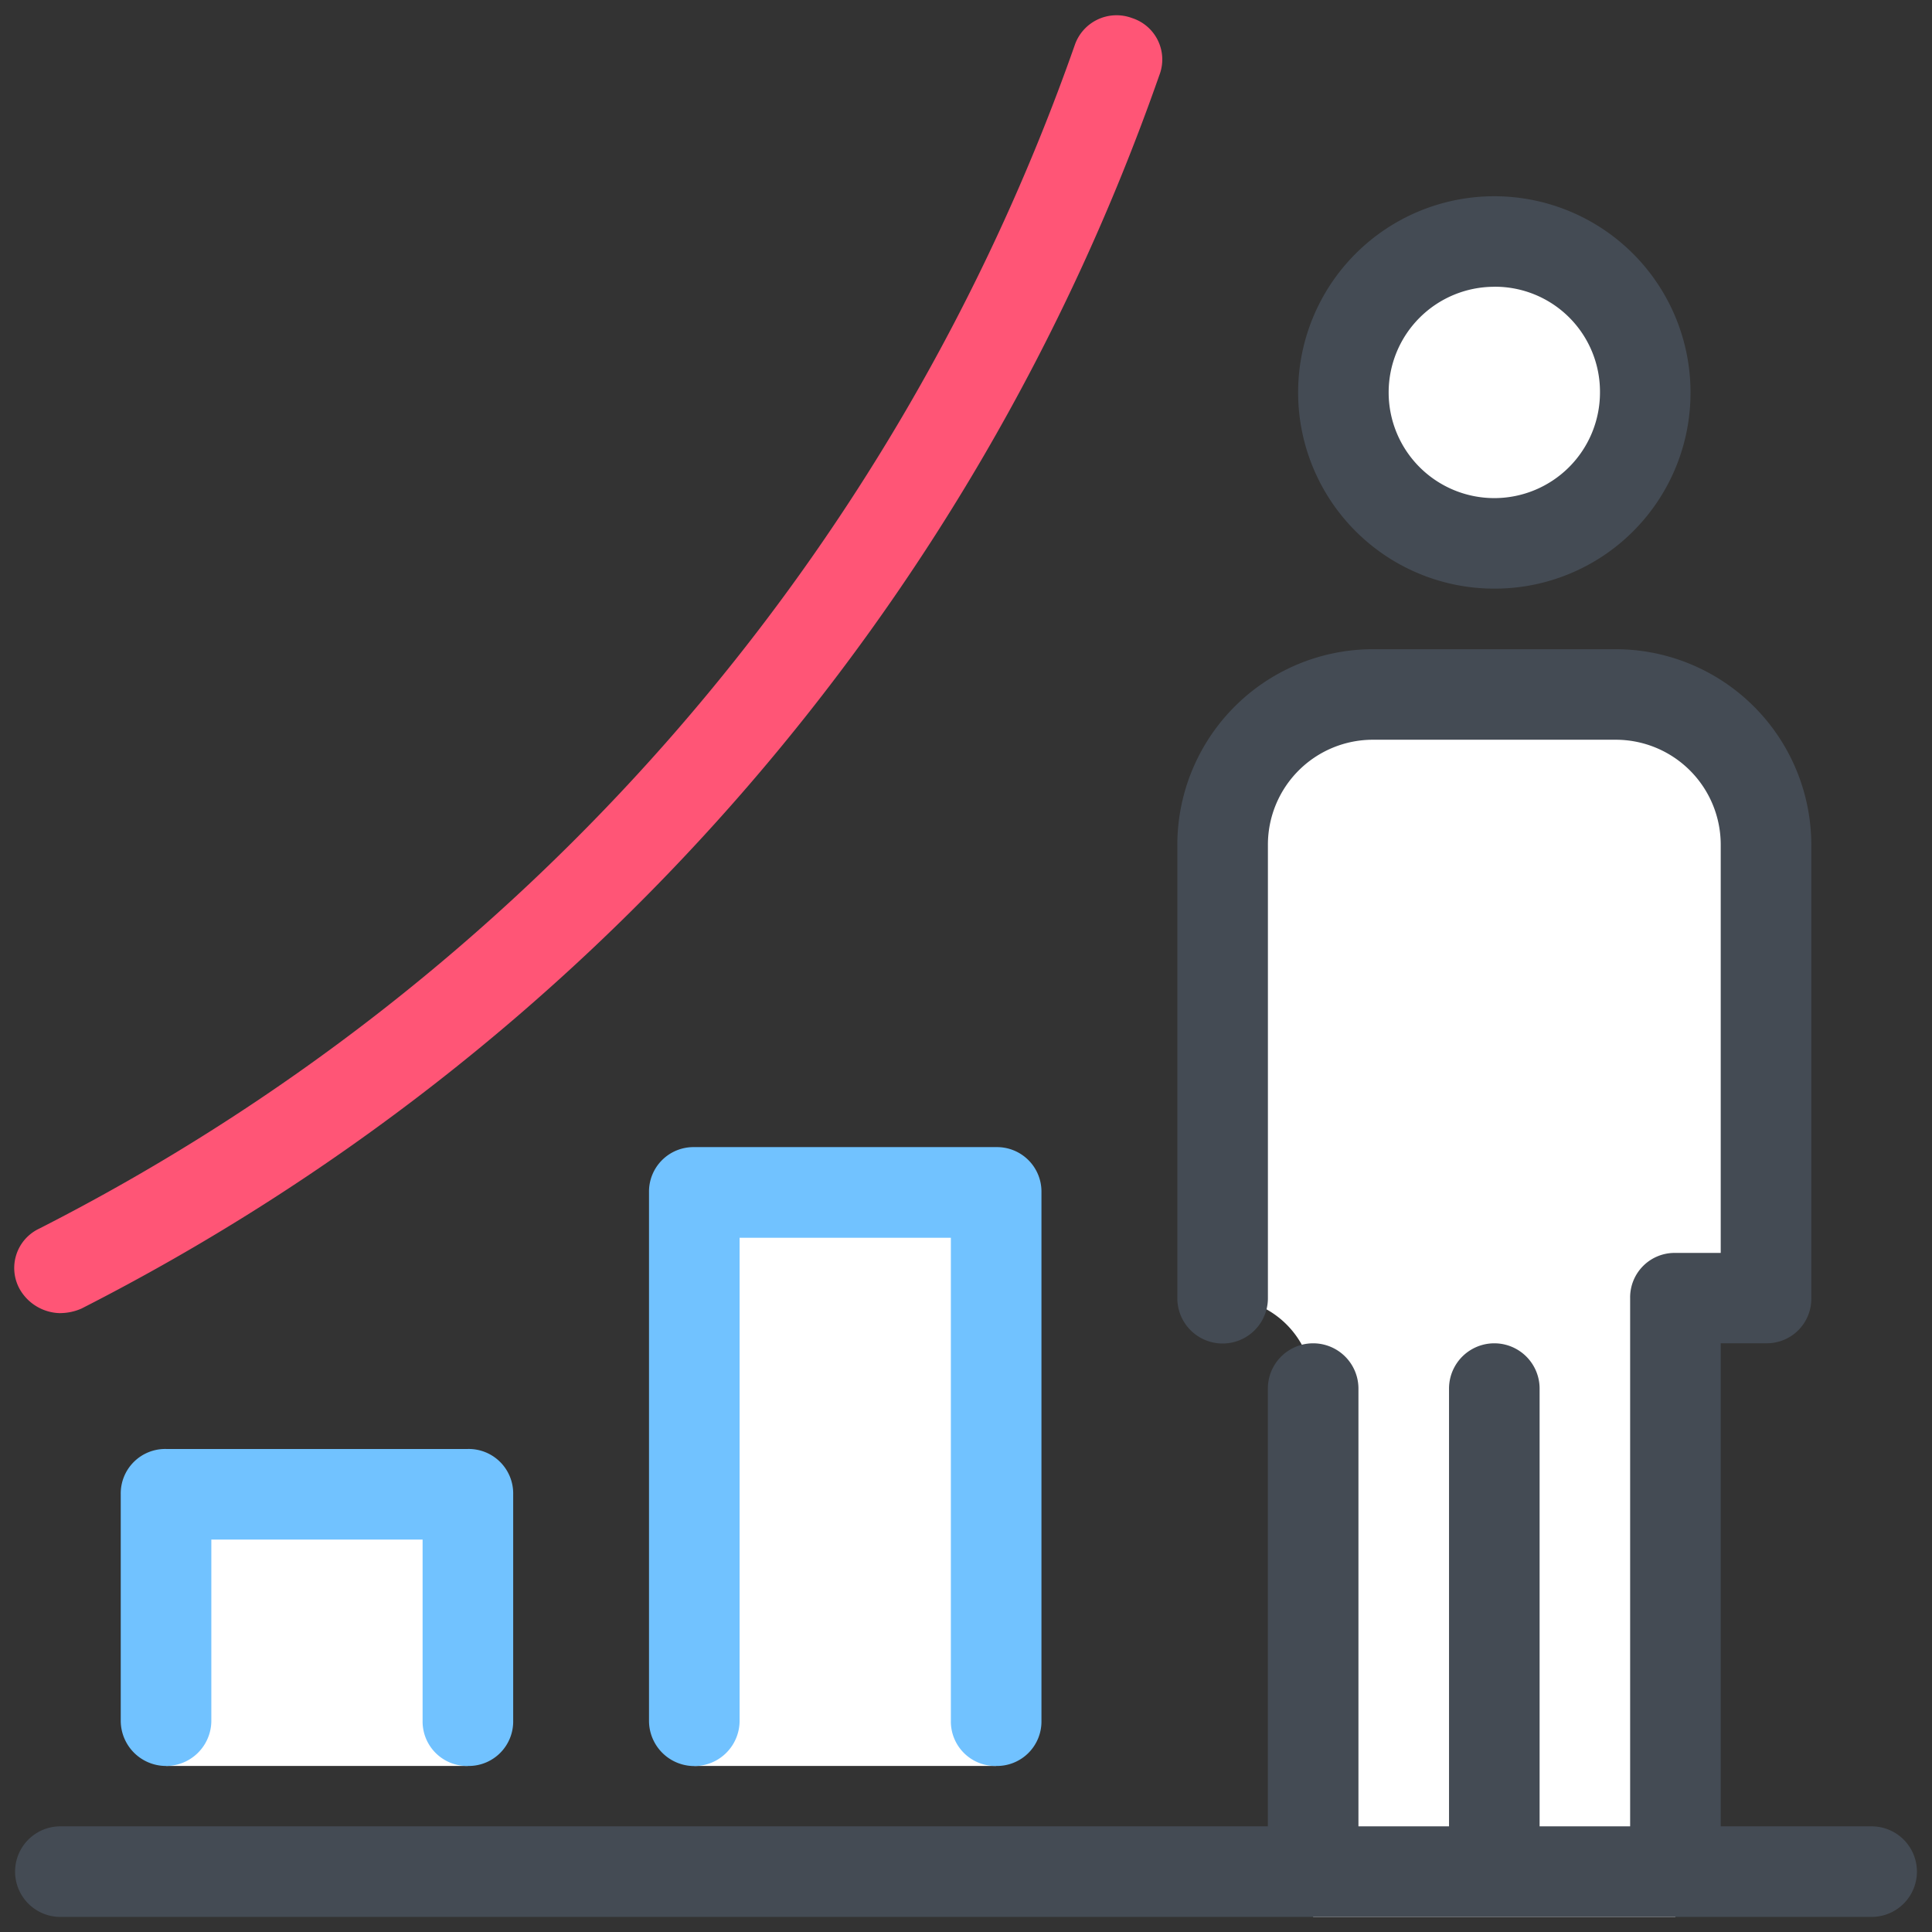 <svg id="ارتقا_و_پیشرفت" data-name="ارتقا و پیشرفت" xmlns="http://www.w3.org/2000/svg" width="39.97" height="39.97" viewBox="0 0 39.97 39.97">
  <rect x="0" y="0" width="39.97" height="39.97" fill="#333333" stroke="none"/>
  <path id="Path_2973" data-name="Path 2973" d="M0,39.97V0H39.97V39.97Z" fill="none"/>
  <g id="Group_1087" data-name="Group 1087" transform="translate(0.295 0.312)">
    <path id="Path_2974" data-name="Path 2974" d="M21.027,83.984V78.363H14.781v5.621m17.175,0V72.118H25.711V83.984m20.3-9.68h1.874V64.936a3.132,3.132,0,0,0-3.123-3.123h-5a3.132,3.132,0,0,0-3.123,3.123V74.3a1.879,1.879,0,0,1,1.874,1.874V87.107h7.494Z" transform="translate(-11.641 -47.761)" fill="#fff"/>
    <path id="Path_2975" data-name="Path 2975" d="M17.932,114.928a.92.92,0,0,1-.937-.937v-3.747H12.624v3.747a.937.937,0,0,1-1.874,0v-4.684a.92.92,0,0,1,.937-.937h6.245a.92.92,0,0,1,.937.937v4.684A.92.92,0,0,1,17.932,114.928Zm10.929,0a.92.92,0,0,1-.937-.937V104H23.553v9.993a.937.937,0,1,1-1.874,0V103.062a.92.92,0,0,1,.937-.937h6.245a.92.92,0,0,1,.937.937v10.929A.92.92,0,0,1,28.861,114.928Z" transform="translate(-8.547 -78.705)" fill="#71c2ff"/>
    <path id="Path_2976" data-name="Path 2976" d="M122.716,21.5a3.123,3.123,0,1,0,3.123,3.123A3.123,3.123,0,0,0,122.716,21.5Z" transform="translate(-92.097 -16.816)" fill="#fff"/>
    <path id="Path_2977" data-name="Path 2977" d="M31.946,25.588a4.059,4.059,0,1,1,4.059-4.059A4.051,4.051,0,0,1,31.946,25.588Zm0-6.245a2.186,2.186,0,1,0,2.186,2.186A2.172,2.172,0,0,0,31.946,19.342Zm7.807,31.851H36.63V41.2h.937a.92.92,0,0,0,.937-.937V30.9a4.051,4.051,0,0,0-4.059-4.059h-5A4.051,4.051,0,0,0,25.388,30.9v9.368a.937.937,0,0,0,1.874,0V30.9a2.172,2.172,0,0,1,2.186-2.186h5A2.172,2.172,0,0,1,36.63,30.9v8.431h-.937a.92.92,0,0,0-.937.937V51.194H32.883V42.138a.937.937,0,1,0-1.874,0v9.056H29.135V42.138a.937.937,0,1,0-1.874,0v9.056H2.28a.937.937,0,0,0,0,1.874H39.752a.937.937,0,0,0,0-1.874Z" transform="translate(-1.326 -13.722)" fill="#444b54"/>
    <g id="Group_1086" data-name="Group 1086">
      <path id="Path_2978" data-name="Path 2978" d="M2.223,28.2a.984.984,0,0,1-.843-.5.9.9,0,0,1,.406-1.249A43.732,43.732,0,0,0,23.208,1.969a.914.914,0,0,1,1.187-.562.9.9,0,0,1,.562,1.187A45.524,45.524,0,0,1,2.66,28.105a1.1,1.1,0,0,1-.437.094Z" transform="translate(-1.269 -1.345)" fill="#ff5576"/>
    </g>
  </g>
</svg>
